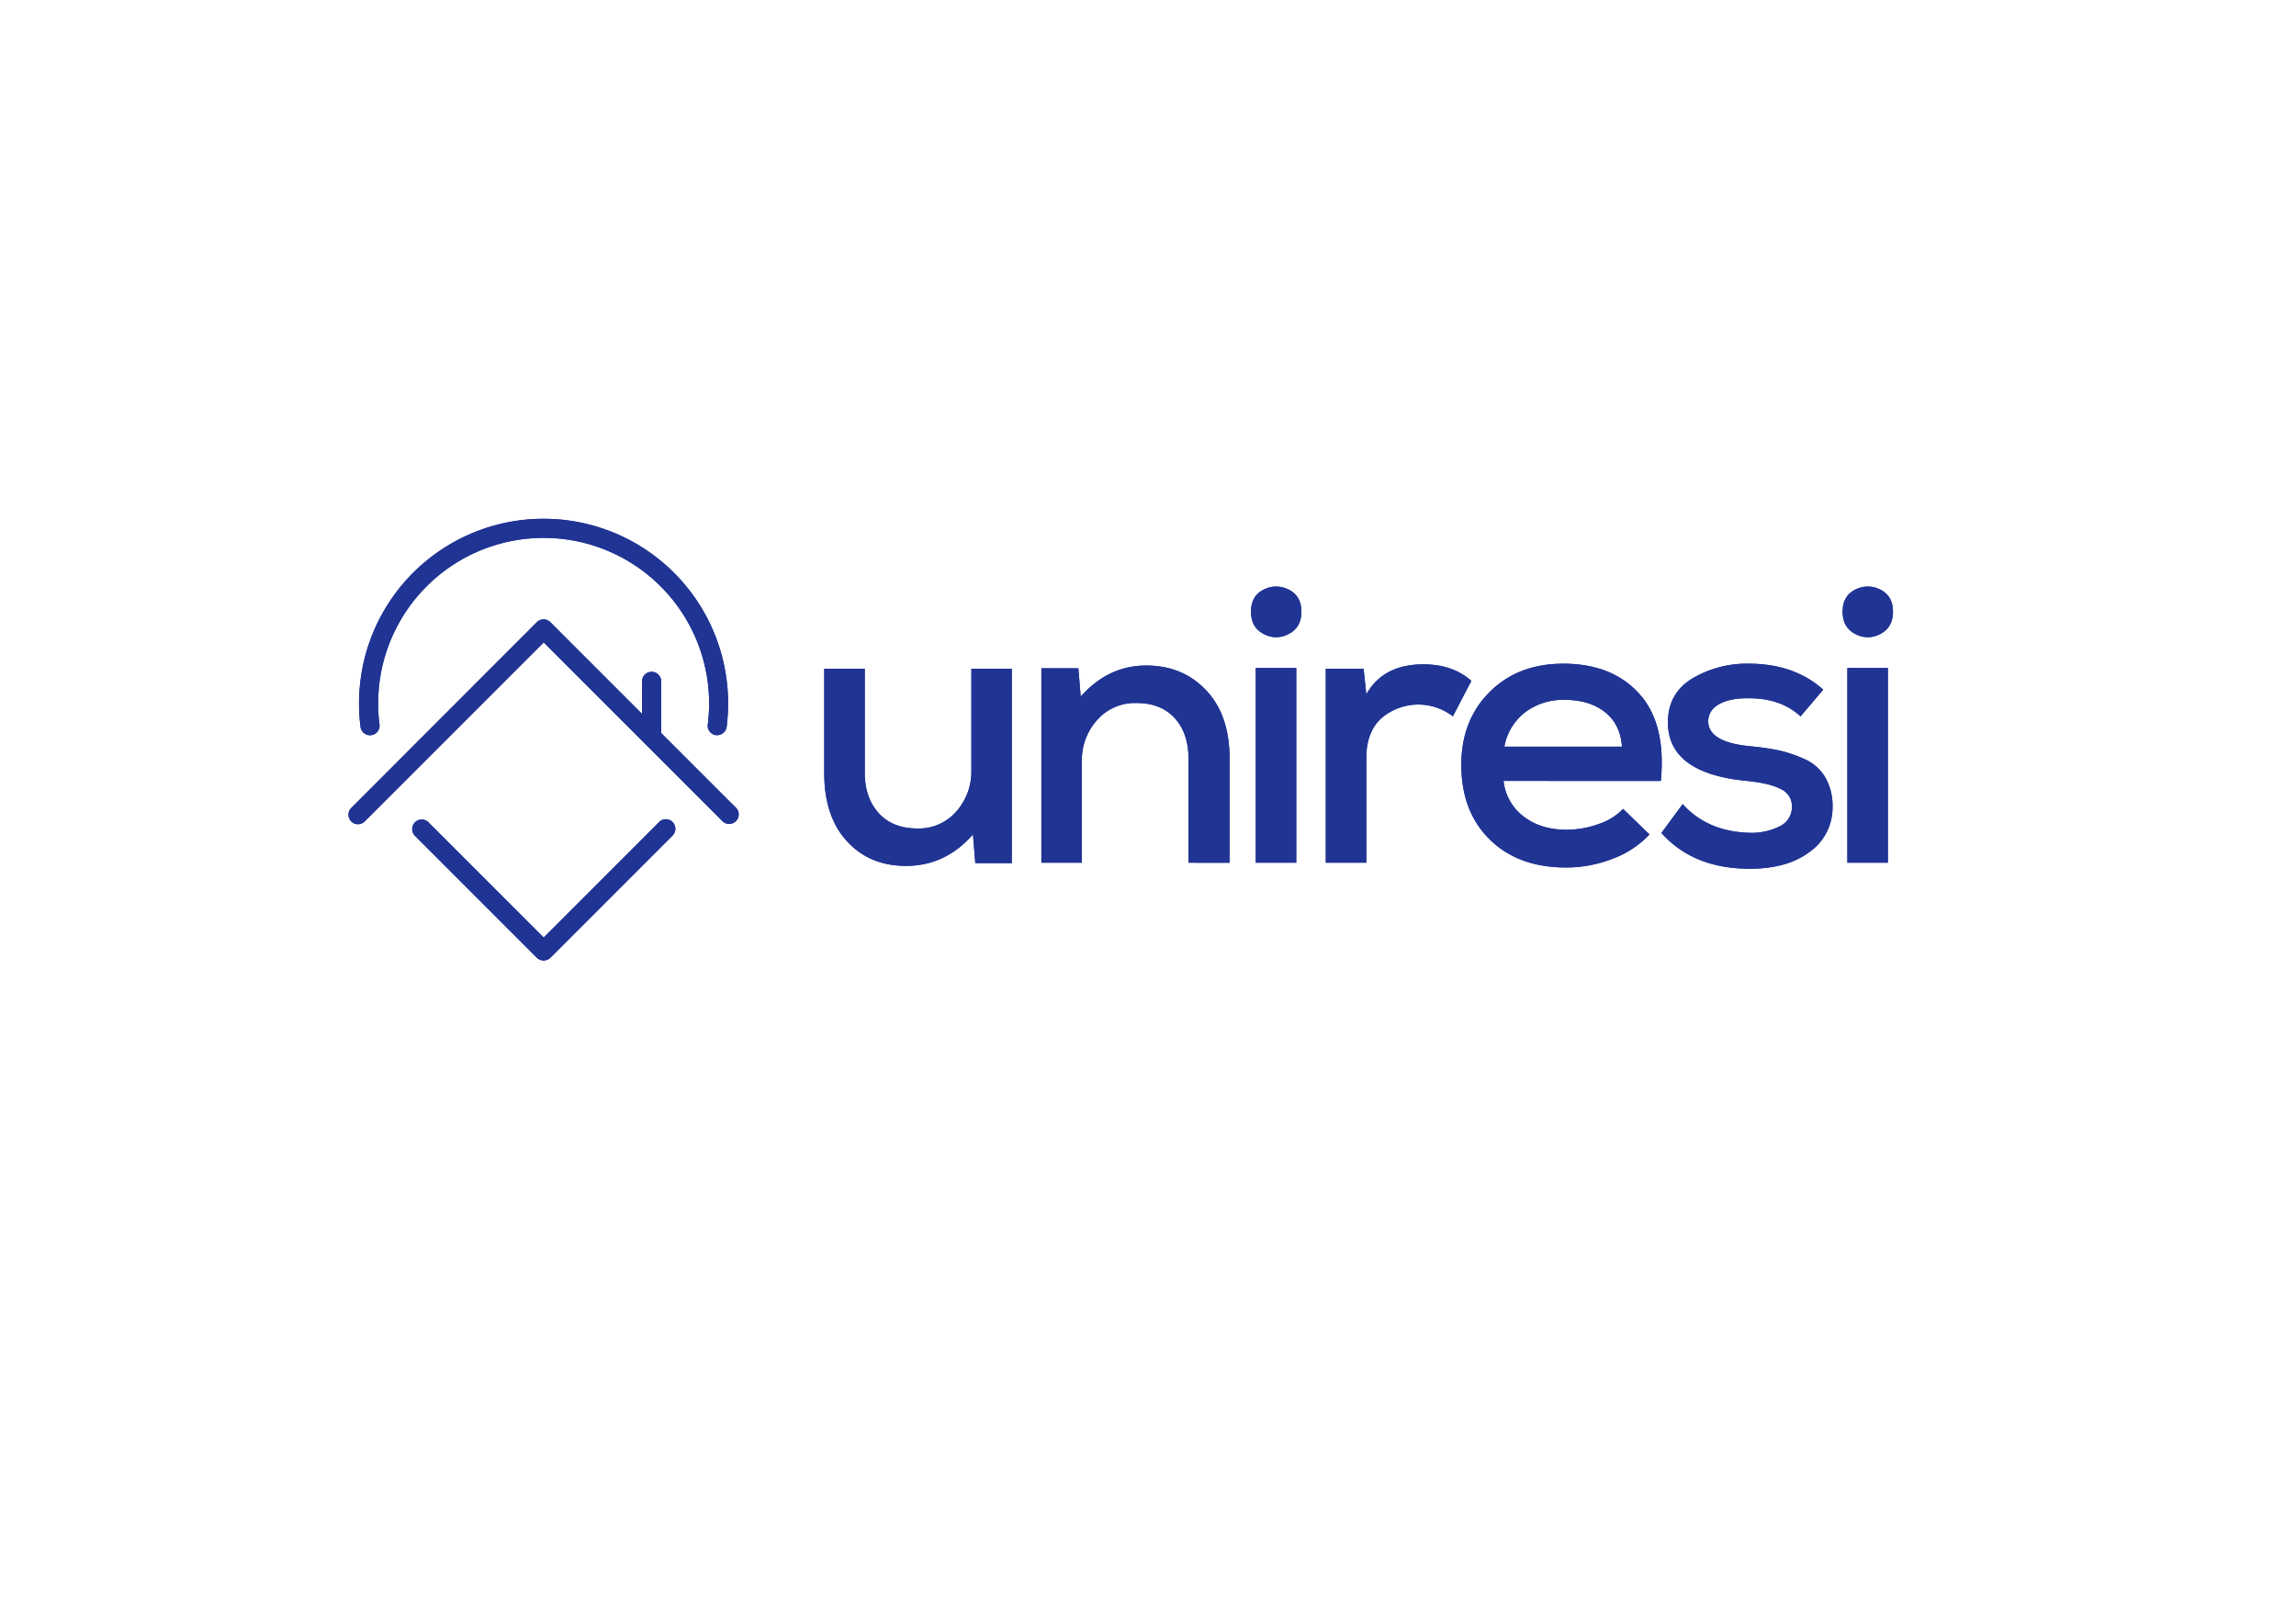 <svg id="Layer_1" data-name="Layer 1" xmlns="http://www.w3.org/2000/svg" viewBox="0 0 841.89 595.28"><defs><style>.cls-1{fill:#203494;}</style></defs><path class="cls-1" d="M317.09,245.18v38.08q0,9.24,5.12,14.86t14.21,5.62a18.21,18.21,0,0,0,14.21-6.2,22.08,22.08,0,0,0,5.55-15.29V245.18H371v71.26H357.62l-.86-10.53q-10.11,11.54-24.53,11.54-13.41,0-21.71-9.09t-8.29-25V245.18Z"/><path class="cls-1" d="M435.8,316.29V278.21q0-9.37-5.05-14.93t-14.14-5.55a18.45,18.45,0,0,0-14.28,6.2,21.76,21.76,0,0,0-5.63,15.15v37.21H381.85V245h13.56l.86,10.39q10.1-11.4,24-11.4,13.41,0,22,9.09t8.58,25v38.22Z"/><path class="cls-1" d="M463.34,216.18a9.85,9.85,0,0,1,9.23,0q4.62,2.31,4.62,8.08t-4.62,8.15a9.53,9.53,0,0,1-9.23,0q-4.62-2.37-4.62-8.15T463.34,216.18Zm-2.88,28.71v71.4h14.85v-71.4Z"/><path class="cls-1" d="M500,245.18l1,9.38q6.19-11,20.91-11,10.83,0,17.6,6.06l-6.78,13a20.78,20.78,0,0,0-26.25.72Q501,268.41,501,277.78v38.51H486.13V245.18Z"/><path class="cls-1" d="M551.32,286.29a18.79,18.79,0,0,0,7.29,13q6.27,4.91,15.94,4.91a34.42,34.42,0,0,0,11.61-2.09,22.07,22.07,0,0,0,9-5.56l9.67,9.38a35.49,35.49,0,0,1-13.63,8.94,47,47,0,0,1-17,3.17q-17.46,0-27.91-10.24t-10.46-27.4q0-16.31,10.38-26.69t27-10.39q17.88,0,27.84,11t7.93,32Zm43.42-12.55q-.57-8.22-6.27-12.69t-14.79-4.48a23.24,23.24,0,0,0-14.35,4.48,20.46,20.46,0,0,0-7.72,12.69Z"/><path class="cls-1" d="M660.22,262.63Q653,256,641.47,256q-6.91-.15-11,2.09t-4.11,6.42q.15,7.64,15.44,9.08a96.06,96.06,0,0,1,10.46,1.52,47.09,47.09,0,0,1,9.37,3.17,16.56,16.56,0,0,1,7.65,6.71,21,21,0,0,1,2.67,11,19.84,19.84,0,0,1-8.37,16.3q-8.22,6.21-21.93,6.21-20.76,0-32.45-13.13L617,294.8q9.22,10.24,24.95,10.53A22.65,22.65,0,0,0,652.43,303a7.69,7.69,0,0,0,4.62-6.92,6.9,6.9,0,0,0-4-6.78q-4.11-2.16-12.47-3-28.86-2.75-29-21.35,0-10.81,9-16.23a39.22,39.22,0,0,1,20.55-5.41q16.74,0,27.41,9.52Z"/><path class="cls-1" d="M680.26,216.18a9.87,9.87,0,0,1,9.24,0q4.62,2.31,4.61,8.08t-4.61,8.15a9.55,9.55,0,0,1-9.24,0q-4.6-2.37-4.61-8.15T680.26,216.18Zm-2.88,28.71v71.4h14.86v-71.4Z"/><path class="cls-1" d="M241.69,301.37l-42.33,42.34L157,301.37a3.5,3.5,0,0,0-4.94,4.95l44.8,44.81a3.53,3.53,0,0,0,2.47,1h0a3.54,3.54,0,0,0,2.48-1l44.81-44.81a3.5,3.5,0,0,0-4.95-4.95Z"/><path class="cls-1" d="M136.15,269.52a3.49,3.49,0,0,0,3-3.91,60.68,60.68,0,1,1,120.37,0,3.5,3.5,0,0,0,3,3.91,3.4,3.4,0,0,0,.45,0,3.5,3.5,0,0,0,3.47-3.05,68.6,68.6,0,0,0,.54-8.6,67.67,67.67,0,0,0-131.88-21.37,68.35,68.35,0,0,0-2.91,30A3.51,3.51,0,0,0,136.15,269.52Z"/><path class="cls-1" d="M269.92,296.21l-27.49-27.48V249.8a3.5,3.5,0,1,0-7,0v11.93l-33.61-33.61a3.51,3.51,0,0,0-5,0L128.8,296.21a3.49,3.49,0,0,0,4.94,4.94l65.62-65.61L265,301.15a3.5,3.5,0,0,0,4.95-4.94Z"/><path class="cls-1" d="M317.09,245.18v38.08q0,9.24,5.12,14.86t14.21,5.62a18.21,18.21,0,0,0,14.21-6.2,22.08,22.08,0,0,0,5.55-15.29V245.18H371v71.26H357.62l-.86-10.53q-10.11,11.54-24.53,11.54-13.41,0-21.71-9.09t-8.29-25V245.18Z"/><path class="cls-1" d="M435.8,316.29V278.21q0-9.37-5.05-14.93t-14.14-5.55a18.45,18.45,0,0,0-14.28,6.2,21.76,21.76,0,0,0-5.63,15.15v37.21H381.85V245h13.56l.86,10.39q10.1-11.4,24-11.4,13.41,0,22,9.09t8.58,25v38.22Z"/><path class="cls-1" d="M463.34,216.18a9.85,9.85,0,0,1,9.23,0q4.62,2.31,4.62,8.08t-4.62,8.15a9.53,9.53,0,0,1-9.23,0q-4.62-2.37-4.62-8.15T463.34,216.18Zm-2.88,28.71v71.4h14.85v-71.4Z"/><path class="cls-1" d="M500,245.18l1,9.38q6.19-11,20.91-11,10.83,0,17.6,6.06l-6.78,13a20.78,20.78,0,0,0-26.25.72Q501,268.41,501,277.78v38.51H486.13V245.18Z"/><path class="cls-1" d="M551.32,286.29a18.79,18.79,0,0,0,7.29,13q6.27,4.91,15.94,4.91a34.42,34.42,0,0,0,11.61-2.09,22.07,22.07,0,0,0,9-5.56l9.67,9.38a35.49,35.49,0,0,1-13.63,8.94,47,47,0,0,1-17,3.17q-17.46,0-27.91-10.24t-10.46-27.4q0-16.31,10.38-26.69t27-10.39q17.88,0,27.84,11t7.93,32Zm43.42-12.55q-.57-8.22-6.27-12.69t-14.79-4.48a23.24,23.24,0,0,0-14.35,4.48,20.46,20.46,0,0,0-7.72,12.69Z"/><path class="cls-1" d="M660.22,262.63Q653,256,641.47,256q-6.91-.15-11,2.09t-4.11,6.42q.15,7.64,15.44,9.08a96.06,96.06,0,0,1,10.46,1.52,47.09,47.09,0,0,1,9.37,3.17,16.56,16.56,0,0,1,7.65,6.71,21,21,0,0,1,2.67,11,19.84,19.84,0,0,1-8.37,16.3q-8.22,6.21-21.93,6.21-20.76,0-32.45-13.13L617,294.8q9.22,10.24,24.95,10.53A22.65,22.65,0,0,0,652.43,303a7.69,7.69,0,0,0,4.62-6.92,6.9,6.9,0,0,0-4-6.78q-4.11-2.16-12.47-3-28.86-2.75-29-21.35,0-10.81,9-16.23a39.22,39.22,0,0,1,20.55-5.41q16.74,0,27.41,9.52Z"/><path class="cls-1" d="M680.26,216.18a9.87,9.87,0,0,1,9.24,0q4.62,2.31,4.61,8.08t-4.61,8.15a9.55,9.55,0,0,1-9.24,0q-4.6-2.37-4.61-8.15T680.26,216.18Zm-2.88,28.71v71.4h14.86v-71.4Z"/><path class="cls-1" d="M241.69,301.37l-42.33,42.34L157,301.37a3.5,3.5,0,0,0-4.94,4.95l44.8,44.81a3.53,3.53,0,0,0,2.47,1h0a3.54,3.54,0,0,0,2.48-1l44.81-44.81a3.5,3.5,0,0,0-4.95-4.95Z"/><path class="cls-1" d="M136.15,269.52a3.49,3.49,0,0,0,3-3.91,60.68,60.68,0,1,1,120.37,0,3.5,3.5,0,0,0,3,3.91,3.4,3.4,0,0,0,.45,0,3.5,3.5,0,0,0,3.47-3.05,68.6,68.6,0,0,0,.54-8.6,67.67,67.67,0,0,0-131.88-21.37,68.35,68.35,0,0,0-2.91,30A3.51,3.51,0,0,0,136.15,269.52Z"/><path class="cls-1" d="M269.92,296.21l-27.49-27.48V249.8a3.5,3.5,0,1,0-7,0v11.93l-33.61-33.61a3.51,3.51,0,0,0-5,0L128.8,296.21a3.49,3.49,0,0,0,4.94,4.94l65.62-65.61L265,301.15a3.5,3.5,0,0,0,4.95-4.94Z"/></svg>